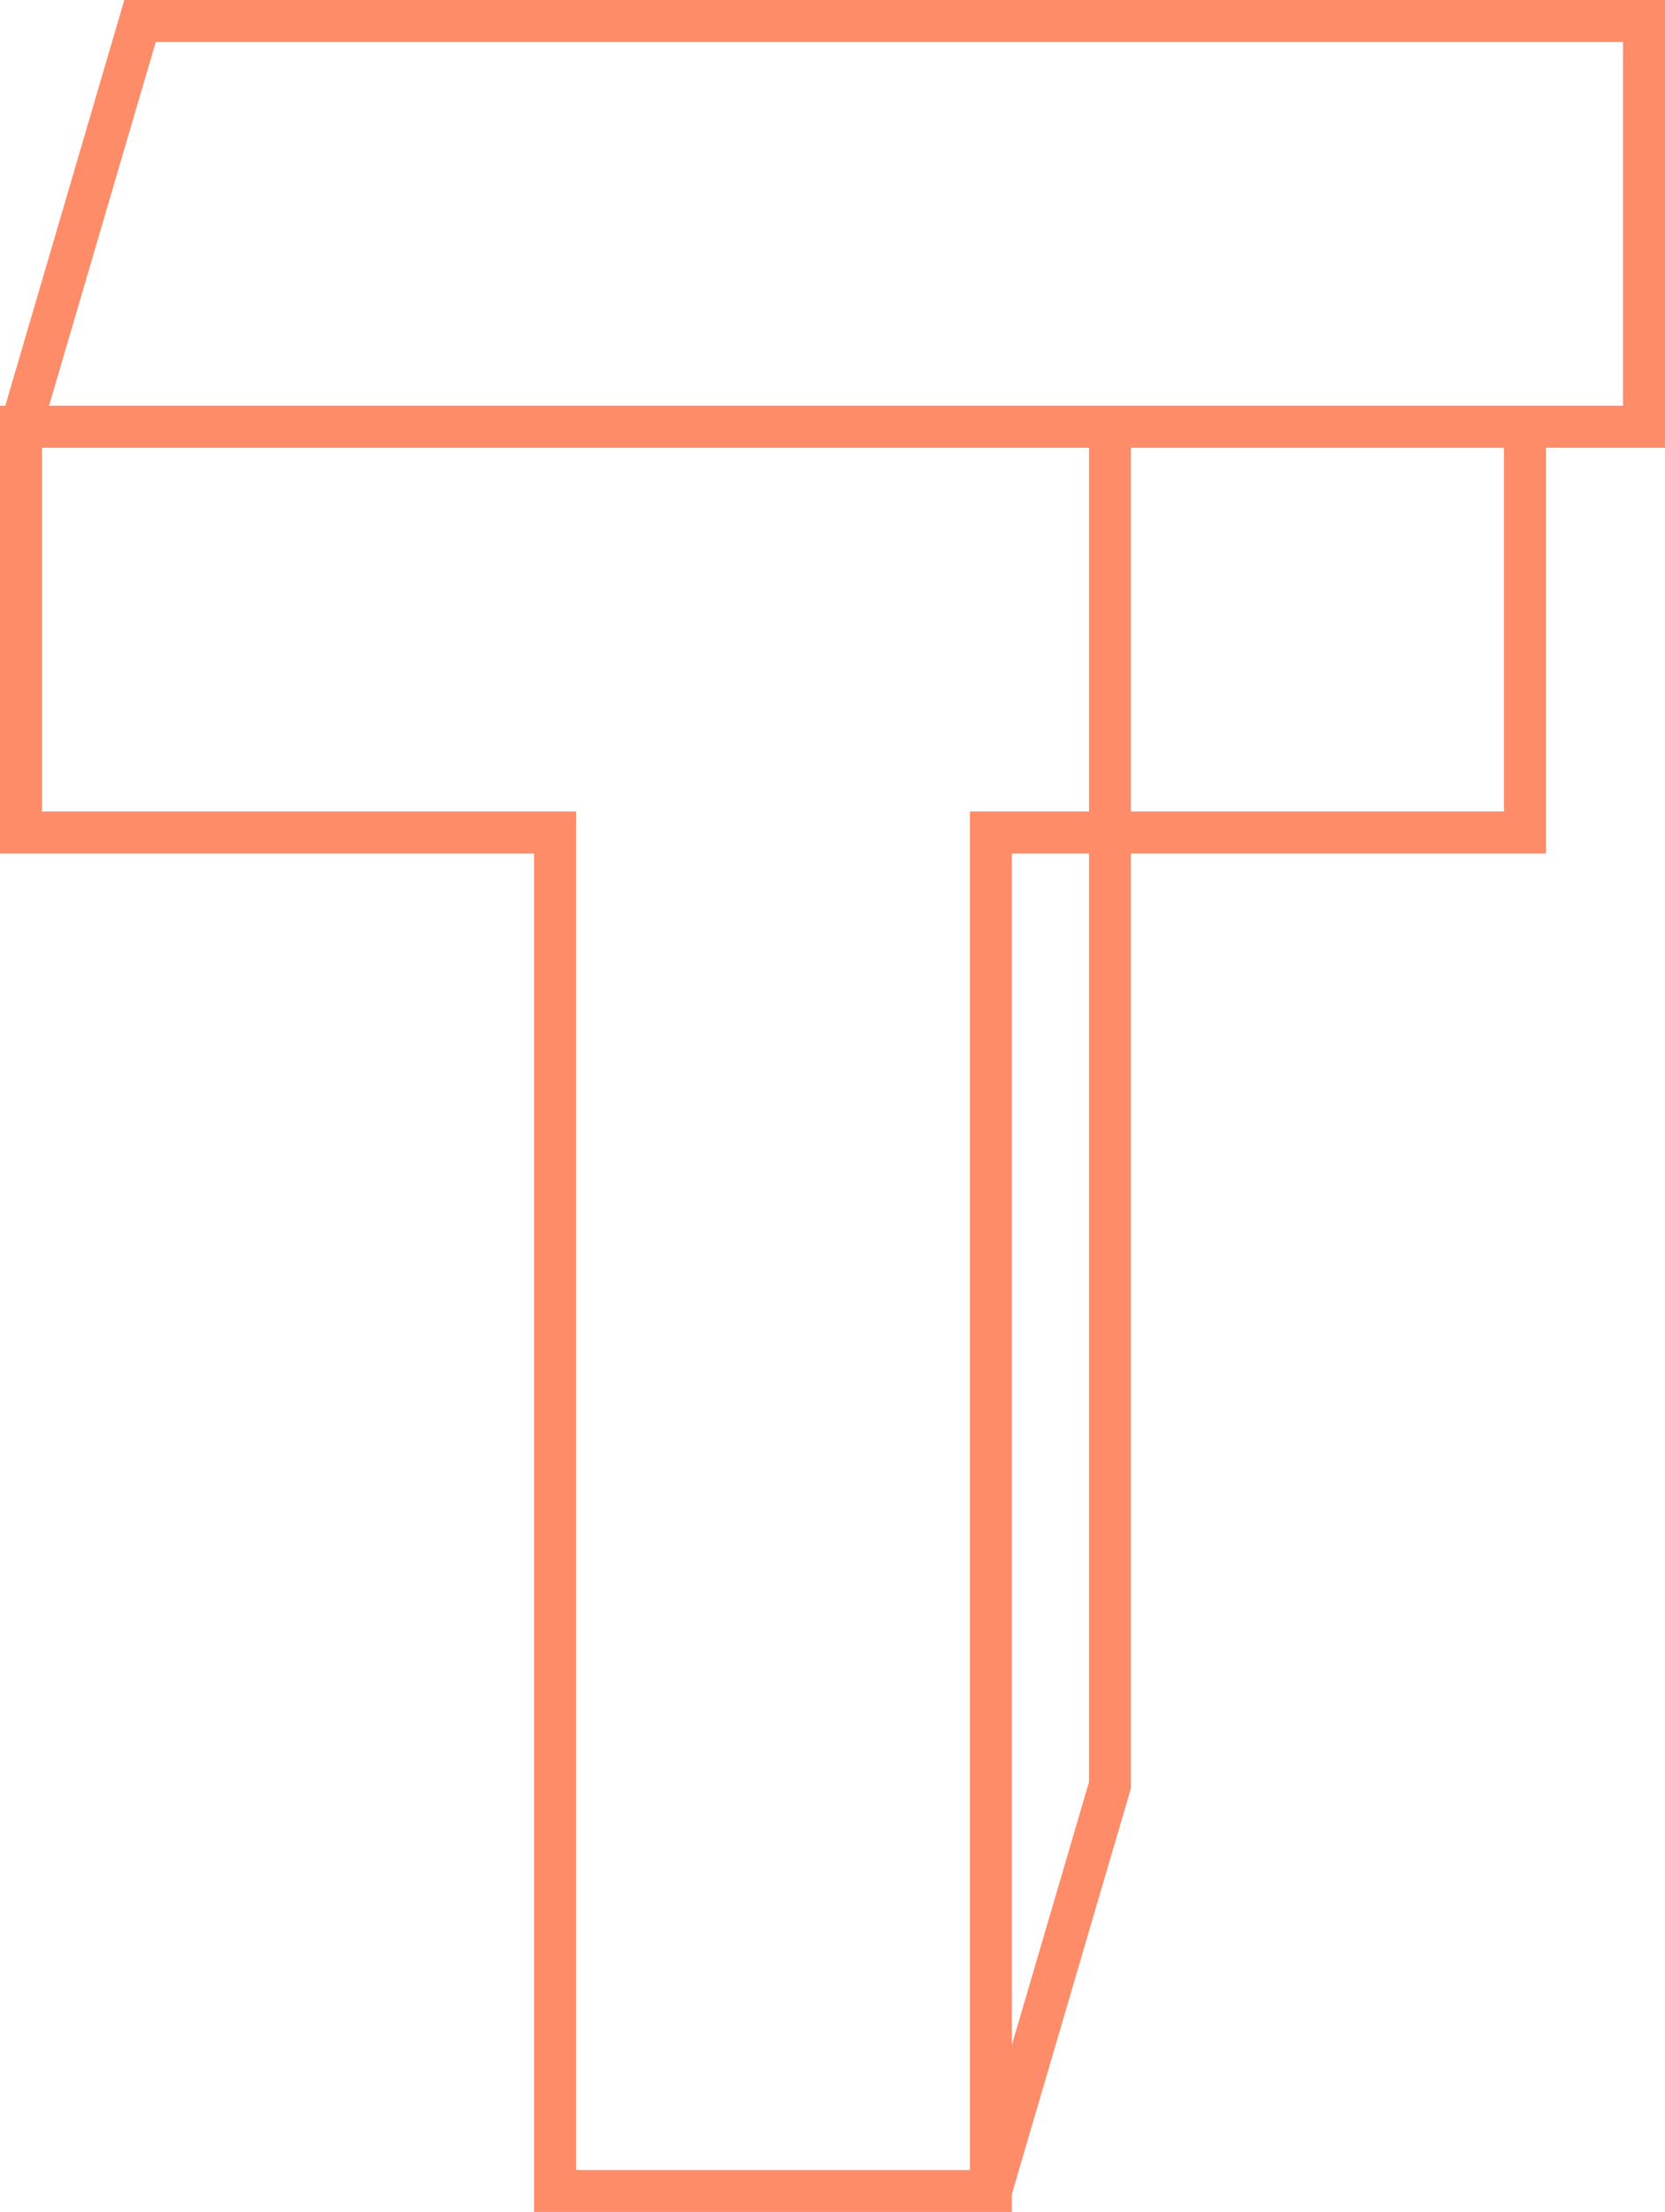 <svg xmlns="http://www.w3.org/2000/svg" width="91.369" height="121.334" viewBox="0 0 91.369 121.334"><g transform="translate(-1282.12 -3398)"><path d="M234.332,0l-6.775,23.086,2.212.649L236.058,2.3h80.518V22.256H287.269v75.5l-6.487,22.1,2.212.649,6.532-22.257.046-.159V24.562H318.88V0Z" transform="translate(1054.609 3398.001)" fill="#ff8c69"></path><path d="M283.046,118.4H256.825V43.88H227.517V19.319h84.836V43.88H283.046Zm-23.917-2.3h21.613V41.576h29.307V21.623H229.821V41.576h29.308Z" transform="translate(1054.603 3400.939)" fill="#ff8c69"></path></g></svg>
